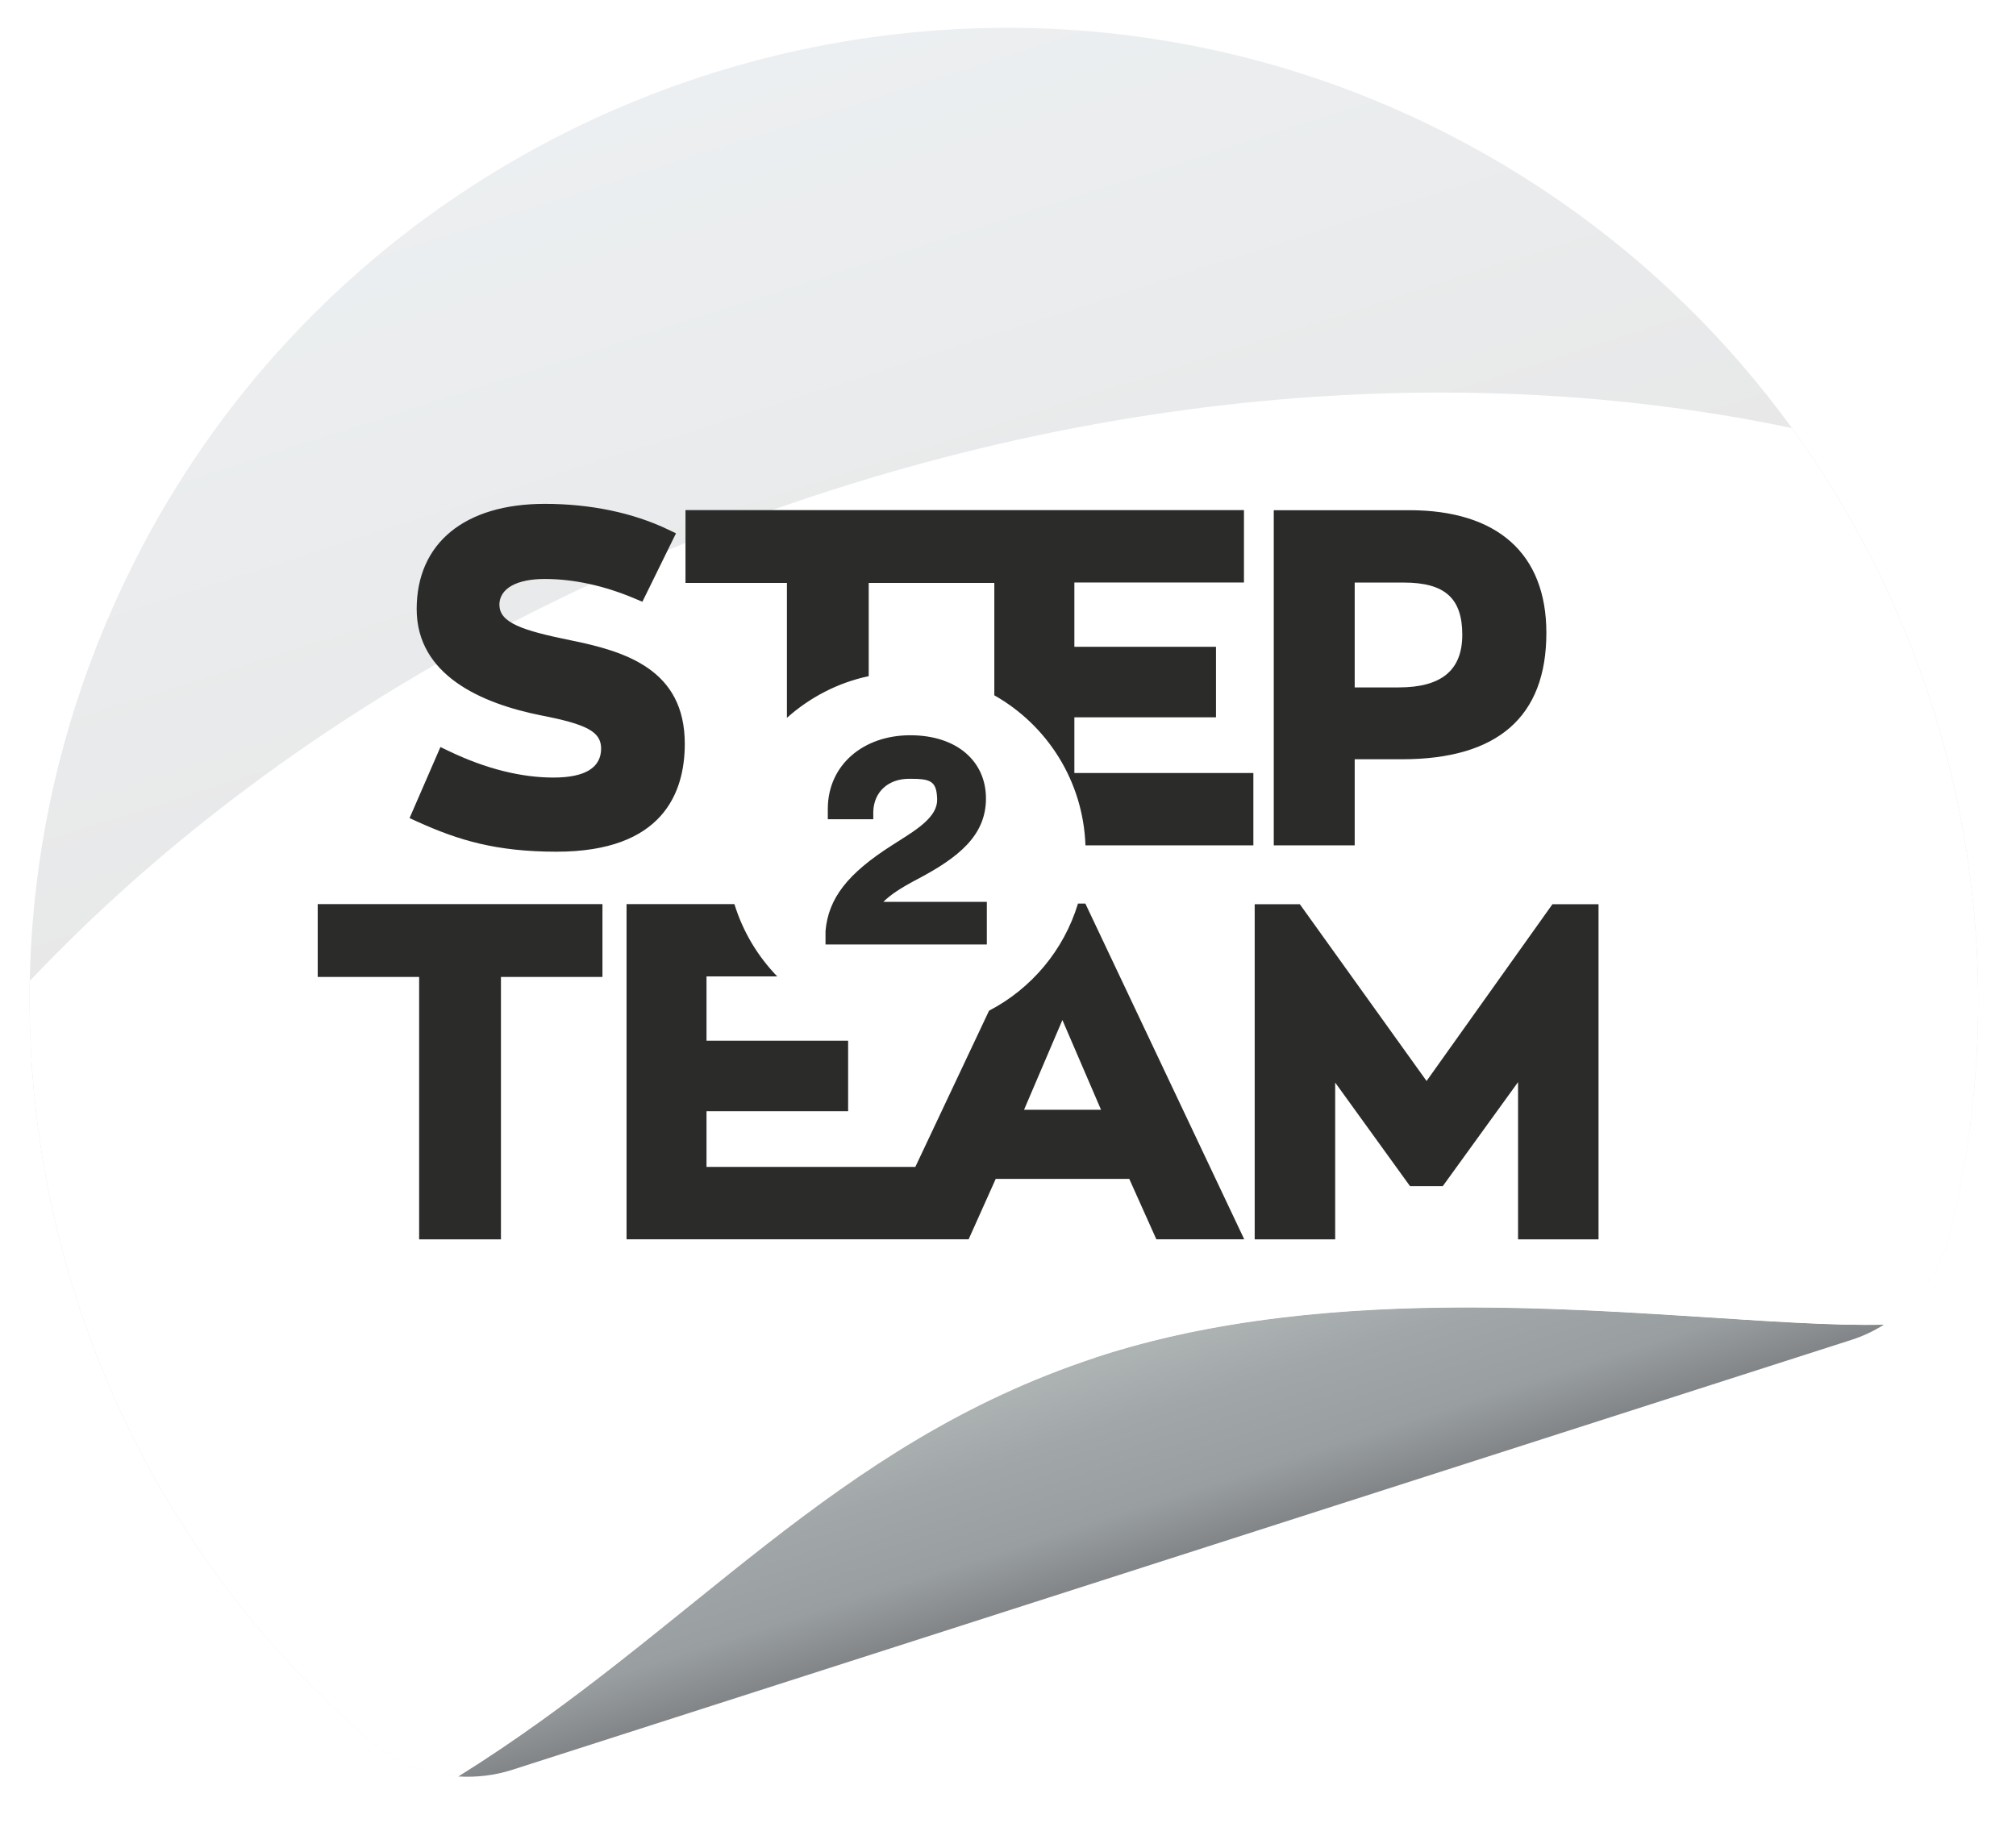 <?xml version="1.0" encoding="UTF-8"?>
<svg id="Ebene_1" xmlns="http://www.w3.org/2000/svg" xmlns:xlink="http://www.w3.org/1999/xlink" version="1.1" viewBox="0 0 2291.9 2072.5">
  <!-- Generator: Adobe Illustrator 29.3.1, SVG Export Plug-In . SVG Version: 2.1.0 Build 151)  -->
  <defs>
    <style>
      .st0 {
        fill: none;
      }

      .st1 {
        mask: url(#mask);
      }

      .st2 {
        filter: url(#luminosity-noclip);
      }

      .st3 {
        fill: url(#Unbenannter_Verlauf_2);
      }

      .st4 {
        fill: url(#Unbenannter_Verlauf_4);
      }

      .st5 {
        fill: url(#Unbenannter_Verlauf_6);
      }

      .st6 {
        fill: url(#Unbenannter_Verlauf_7);
      }

      .st7 {
        fill: url(#Unbenannter_Verlauf_5);
      }

      .st8 {
        fill: #6b7678;
      }

      .st9 {
        filter: url(#luminosity-noclip2);
      }

      .st10 {
        fill: #2b2b2a;
      }

      .st11 {
        isolation: isolate;
      }

      .st12 {
        mask: url(#mask-2);
      }

      .st13 {
        mask: url(#mask-3);
      }

      .st14 {
        mask: url(#mask-4);
      }

      .st15 {
        mask: url(#mask-5);
      }

      .st16 {
        mask: url(#mask-1);
      }

      .st17 {
        clip-path: url(#clippath-17);
      }

      .st18 {
        clip-path: url(#clippath-19);
      }

      .st19 {
        clip-path: url(#clippath-11);
      }

      .st20 {
        clip-path: url(#clippath-16);
      }

      .st21 {
        clip-path: url(#clippath-18);
      }

      .st22 {
        clip-path: url(#clippath-10);
      }

      .st23 {
        clip-path: url(#clippath-15);
      }

      .st24 {
        clip-path: url(#clippath-13);
      }

      .st25 {
        clip-path: url(#clippath-14);
      }

      .st26 {
        clip-path: url(#clippath-12);
      }

      .st27 {
        clip-path: url(#clippath-20);
      }

      .st28 {
        clip-path: url(#clippath-21);
      }

      .st29 {
        clip-path: url(#clippath-22);
      }

      .st30 {
        clip-path: url(#clippath-23);
      }

      .st31 {
        clip-path: url(#clippath-1);
      }

      .st32 {
        clip-path: url(#clippath-3);
      }

      .st33 {
        clip-path: url(#clippath-4);
      }

      .st34 {
        clip-path: url(#clippath-2);
      }

      .st35 {
        clip-path: url(#clippath-7);
      }

      .st36 {
        clip-path: url(#clippath-6);
      }

      .st37 {
        clip-path: url(#clippath-9);
      }

      .st38 {
        clip-path: url(#clippath-8);
      }

      .st39 {
        clip-path: url(#clippath-5);
      }

      .st40 {
        fill: url(#Unbenannter_Verlauf_8);
      }

      .st40, .st41 {
        mix-blend-mode: multiply;
      }

      .st42 {
        fill: #fff;
      }

      .st41 {
        fill: url(#Unbenannter_Verlauf_81);
      }

      .st43 {
        fill: url(#Unbenannter_Verlauf_71);
      }

      .st44 {
        clip-path: url(#clippath);
      }
    </style>
    <clipPath id="clippath">
      <polygon class="st0" points="-679.6 1837.3 1778.1 3100.5 3038.6 647.8 580.9 -615.4 -679.6 1837.3"/>
    </clipPath>
    <clipPath id="clippath-1">
      <path class="st0" d="M2916.2-2342.4c-535.5-267.9-1195-56.1-1474.5,473.4-246.9,467.7-125.4,1029.9,258.7,1358.4,28.5,24.4,63.8,38.2,100.2,40.4,267-166.3,425.2-377.9,724.7-476.3,316-103.8,701.3-32.8,896-37.3,37.2-23.1,64.5-60,75.2-103.5,120.2-486.9-103.8-1010.3-569.3-1249.6-3.7-1.9-7.3-3.8-11.1-5.6"/>
    </clipPath>
    <clipPath id="clippath-2">
      <rect class="st0" x="860.8" y="-2920.8" width="3107.7" height="3107.7" transform="translate(533.5 672.7) rotate(-17.8)"/>
    </clipPath>
    <linearGradient id="Unbenannter_Verlauf_4" data-name="Unbenannter Verlauf 4" x1="-36.2" y1="5692.6" x2="-26.3" y2="5692.6" gradientTransform="translate(-1008635.8 3974.6) rotate(90) scale(177.6 -177.6)" gradientUnits="userSpaceOnUse">
      <stop offset="0" stop-color="#000"/>
      <stop offset=".5" stop-color="#181818"/>
      <stop offset=".7" stop-color="#191919"/>
      <stop offset=".8" stop-color="#1f1f20"/>
      <stop offset=".9" stop-color="#2a2a2c"/>
      <stop offset=".9" stop-color="#393a3d"/>
      <stop offset="1" stop-color="#4d4e53"/>
      <stop offset="1" stop-color="#535459"/>
    </linearGradient>
    <clipPath id="clippath-3">
      <polygon class="st0" points="-679.6 1837.3 1778.1 3100.5 3038.6 647.8 580.9 -615.4 -679.6 1837.3"/>
    </clipPath>
    <clipPath id="clippath-4">
      <path class="st0" d="M2525.3-946.4c-299.5,98.4-457.8,310-724.7,476.3,20.5,1.2,41.3-1.1,61.4-7.6l1522.3-488.8c13.2-4.2,25.6-10.1,37-17.3-194.8,4.5-580.1-66.6-896,37.3"/>
    </clipPath>
    <clipPath id="clippath-5">
      <polygon class="st0" points="3160.5 -1796.1 3680.2 -177.3 2061.5 342.4 1541.7 -1276.4 3160.5 -1796.1"/>
    </clipPath>
    <linearGradient id="Unbenannter_Verlauf_2" data-name="Unbenannter Verlauf 2" x1="-212.4" y1="5833.2" x2="-202.5" y2="5833.2" gradientTransform="translate(-140591.3 4251.8) rotate(90) scale(24.5 -24.5)" gradientUnits="userSpaceOnUse">
      <stop offset="0" stop-color="#535459"/>
      <stop offset="0" stop-color="#535459"/>
      <stop offset=".6" stop-color="#313133"/>
      <stop offset="1" stop-color="#181818"/>
    </linearGradient>
    <clipPath id="clippath-6">
      <polygon class="st0" points="-679.6 1837.3 1778.1 3100.5 3038.6 647.8 580.9 -615.4 -679.6 1837.3"/>
    </clipPath>
    <clipPath id="clippath-7">
      <path class="st0" d="M2916.2-2342.4c-535.5-267.9-1195-56.1-1474.5,473.4-246.9,467.7-125.4,1029.9,258.7,1358.4,28.5,24.4,63.8,38.2,100.2,40.4,267-166.3,425.2-377.9,724.7-476.3,316-103.8,701.3-32.8,896-37.3,37.2-23.1,64.5-60,75.2-103.5,120.2-486.9-103.8-1010.3-569.3-1249.6-3.7-1.9-7.3-3.8-11.1-5.6"/>
    </clipPath>
    <clipPath id="clippath-8">
      <rect class="st0" x="1094.9" y="-2243" width="3032.2" height="3032.2" transform="translate(2064 1927.6) rotate(-62.8)"/>
    </clipPath>
    <clipPath id="clippath-9">
      <path class="st0" d="M2224-1932.3C1314.2-1640.2,749.9-863.7,963.6-198c213.7,665.8,1124.6,968.7,2034.4,676.6,909.8-292.1,1474.1-1068.6,1260.3-1734.4-158.5-493.7-700.3-787.8-1340.7-787.8-223.2,0-458.5,35.7-693.7,111.3"/>
    </clipPath>
    <filter id="luminosity-noclip" x="-69.3" y="-3127" width="5360.5" height="4981.1" color-interpolation-filters="sRGB" filterUnits="userSpaceOnUse">
      <feFlood flood-color="#fff" result="bg"/>
      <feBlend in="SourceGraphic" in2="bg"/>
    </filter>
    <clipPath id="clippath-10">
      <rect class="st0" x="1094.9" y="-2243" width="3032.2" height="3032.2" transform="translate(2064 1927.6) rotate(-62.8)"/>
    </clipPath>
    <clipPath id="clippath-11">
      <path class="st0" d="M2224-1932.3C1314.2-1640.2,749.9-863.7,963.6-198c213.8,665.8,1124.6,968.7,2034.4,676.6,909.8-292.1,1474.1-1068.6,1260.3-1734.4-158.5-493.7-700.3-787.8-1340.7-787.8-223.2,0-458.5,35.7-693.7,111.3"/>
    </clipPath>
    <filter id="luminosity-noclip1" x="-69.3" y="-11027" width="5360.5" height="32766" color-interpolation-filters="sRGB" filterUnits="userSpaceOnUse">
      <feFlood flood-color="#fff" result="bg"/>
      <feBlend in="SourceGraphic" in2="bg"/>
    </filter>
    <mask id="mask-2" x="-69.3" y="-11027" width="5360.5" height="32766" maskUnits="userSpaceOnUse"/>
    <radialGradient id="Unbenannter_Verlauf_8" data-name="Unbenannter Verlauf 8" cx="24" cy="5709.4" fx="24" fy="5709.4" r="9.9" gradientTransform="translate(-1542.7 727838.8) scale(174.4 -127.6)" gradientUnits="userSpaceOnUse">
      <stop offset="0" stop-color="#fff"/>
      <stop offset="0" stop-color="#f6f6f6"/>
      <stop offset=".2" stop-color="#ddd"/>
      <stop offset=".4" stop-color="#b6b6b5"/>
      <stop offset=".6" stop-color="#7f7f7e"/>
      <stop offset=".9" stop-color="#3a3a39"/>
      <stop offset="1" stop-color="#1a1a18"/>
    </radialGradient>
    <mask id="mask-1" x="-69.3" y="-3127" width="5360.5" height="4981.1" maskUnits="userSpaceOnUse">
      <g class="st2">
        <g class="st22">
          <g class="st11">
            <g class="st19">
              <g class="st12">
                <rect class="st40" x="408.8" y="-2545.2" width="4404.3" height="3817.5" transform="translate(319.5 767.7) rotate(-17.8)"/>
              </g>
            </g>
          </g>
        </g>
      </g>
    </mask>
    <radialGradient id="Unbenannter_Verlauf_7" data-name="Unbenannter Verlauf 7" cx="24" cy="5709.4" fx="24" fy="5709.4" r="9.9" gradientTransform="translate(-1542.6 727838.8) scale(174.4 -127.6)" gradientUnits="userSpaceOnUse">
      <stop offset="0" stop-color="#fff"/>
      <stop offset="0" stop-color="#f6f6f6"/>
      <stop offset=".2" stop-color="#ddd"/>
      <stop offset=".4" stop-color="#b5b5b5"/>
      <stop offset=".6" stop-color="#7e7e7e"/>
      <stop offset=".8" stop-color="#393939"/>
      <stop offset="1" stop-color="#000"/>
    </radialGradient>
    <mask id="mask" x="-69.3" y="-3127" width="5360.5" height="4981.1" maskUnits="userSpaceOnUse">
      <g class="st38">
        <rect x="893.1" y="-2444.7" width="3435.7" height="3435.7" transform="translate(2064 1927.6) rotate(-62.8)"/>
        <g class="st11">
          <g class="st37">
            <g class="st16">
              <rect class="st6" x="408.8" y="-2545.2" width="4404.3" height="3817.5" transform="translate(319.5 767.7) rotate(-17.8)"/>
            </g>
          </g>
        </g>
      </g>
    </mask>
    <clipPath id="clippath-12">
      <rect class="st0" x="569.5" y="-2768.3" width="4082.9" height="4082.9"/>
    </clipPath>
    <clipPath id="clippath-13">
      <rect class="st0" x="1094.9" y="-2243" width="3032.2" height="3032.2" transform="translate(2064 1927.6) rotate(-62.8)"/>
    </clipPath>
    <clipPath id="clippath-14">
      <path class="st0" d="M162,621c-246.9,467.7-125.4,1029.9,258.7,1358.4,28.5,24.4,63.8,38.2,100.2,40.4,266.9-166.3,425.2-377.9,724.7-476.3,220.6-72.5,475-59.7,674.8-46.9,86.3,5.5,162.4,11.1,221.2,9.7,37.2-23.1,64.5-60,75.3-103.5,120.2-486.9-103.9-1010.3-569.3-1249.6-3.7-1.9-7.3-3.7-11.1-5.6-157.3-78.7-325.4-116-491.4-116-398.9,0-785.8,215.4-983.2,589.4"/>
    </clipPath>
    <linearGradient id="Unbenannter_Verlauf_5" data-name="Unbenannter Verlauf 5" x1="-26.2" y1="5682.7" x2="-16.3" y2="5682.7" gradientTransform="translate(-1008165.4 4682.4) rotate(90) scale(177.6 -177.6)" gradientUnits="userSpaceOnUse">
      <stop offset="0" stop-color="#eceff1"/>
      <stop offset=".5" stop-color="#e7e7e7"/>
      <stop offset=".8" stop-color="#e8e8e8"/>
      <stop offset=".9" stop-color="#efefef"/>
      <stop offset="1" stop-color="#fbfbfb"/>
      <stop offset="1" stop-color="#fff"/>
    </linearGradient>
    <clipPath id="clippath-15">
      <path class="st0" d="M1245.7,1543.6c-299.5,98.4-457.8,310-724.7,476.3,20.5,1.2,41.3-1.1,61.4-7.6l1522.3-488.8c13.2-4.2,25.6-10.1,37-17.3-58.8,1.4-134.9-4.2-221.2-9.7-77.3-4.9-162.9-9.9-251.4-9.9-140.3,0-288.2,12.4-423.4,56.8"/>
    </clipPath>
    <linearGradient id="Unbenannter_Verlauf_6" data-name="Unbenannter Verlauf 6" x1="-139.9" y1="5760.8" x2="-130" y2="5760.8" gradientTransform="translate(-140093.7 4961.2) rotate(90) scale(24.5 -24.5)" gradientUnits="userSpaceOnUse">
      <stop offset="0" stop-color="#adb2b3"/>
      <stop offset=".3" stop-color="#a1a6a8"/>
      <stop offset=".7" stop-color="#999ea1"/>
      <stop offset="1" stop-color="#808385"/>
    </linearGradient>
    <clipPath id="clippath-16">
      <path class="st0" d="M162,621c-246.9,467.7-125.4,1029.9,258.7,1358.4,28.5,24.4,63.8,38.2,100.2,40.4,266.9-166.3,425.2-377.9,724.7-476.3,220.6-72.5,475-59.7,674.8-46.9,86.3,5.5,162.4,11.1,221.2,9.7,37.2-23.1,64.5-60,75.3-103.5,120.2-486.9-103.9-1010.3-569.3-1249.6-3.7-1.9-7.3-3.7-11.1-5.6-157.3-78.7-325.4-116-491.4-116-398.9,0-785.8,215.4-983.2,589.4"/>
    </clipPath>
    <clipPath id="clippath-17">
      <polygon class="st0" points="-710.1 2418.5 1986.8 3804.5 3372.8 1107.7 675.9 -278.3 -710.1 2418.5"/>
    </clipPath>
    <clipPath id="clippath-18">
      <path class="st0" d="M944.3,557.6C34.5,849.7-529.8,1626.2-316,2292c213.7,665.8,1124.6,968.7,2034.4,676.6,909.8-292.1,1474.1-1068.6,1260.3-1734.4-158.5-493.7-700.2-787.8-1340.7-787.8-223.2,0-458.5,35.8-693.7,111.3"/>
    </clipPath>
    <filter id="luminosity-noclip2" x="-1348.9" y="-637" width="5360.5" height="4981.1" color-interpolation-filters="sRGB" filterUnits="userSpaceOnUse">
      <feFlood flood-color="#fff" result="bg"/>
      <feBlend in="SourceGraphic" in2="bg"/>
    </filter>
    <clipPath id="clippath-19">
      <polygon class="st0" points="-710.1 2418.5 1986.8 3804.5 3372.8 1107.7 675.9 -278.3 -710.1 2418.5"/>
    </clipPath>
    <clipPath id="clippath-20">
      <path class="st0" d="M944.3,557.6C34.5,849.7-529.8,1626.2-316,2292c213.7,665.8,1124.6,968.7,2034.4,676.6,909.8-292.1,1474.1-1068.6,1260.3-1734.4-158.5-493.7-700.2-787.8-1340.7-787.8-223.2,0-458.5,35.8-693.7,111.3"/>
    </clipPath>
    <filter id="luminosity-noclip3" x="-1348.9" y="-11027" width="5360.5" height="32766" color-interpolation-filters="sRGB" filterUnits="userSpaceOnUse">
      <feFlood flood-color="#fff" result="bg"/>
      <feBlend in="SourceGraphic" in2="bg"/>
    </filter>
    <mask id="mask-5" x="-1348.9" y="-11027" width="5360.5" height="32766" maskUnits="userSpaceOnUse"/>
    <radialGradient id="Unbenannter_Verlauf_81" data-name="Unbenannter Verlauf 8" cx="13.8" cy="5695.4" fx="13.8" fy="5695.4" r="9.9" gradientTransform="translate(-1042.2 728548.7) scale(174.4 -127.6)" xlink:href="#Unbenannter_Verlauf_8"/>
    <mask id="mask-4" x="-1348.9" y="-637" width="5360.5" height="4981.1" maskUnits="userSpaceOnUse">
      <g class="st9">
        <g class="st18">
          <g class="st11">
            <g class="st27">
              <g class="st15">
                <rect class="st41" x="-870.8" y="-55.2" width="4404.3" height="3817.5" transform="translate(-502.9 495.7) rotate(-17.8)"/>
              </g>
            </g>
          </g>
        </g>
      </g>
    </mask>
    <radialGradient id="Unbenannter_Verlauf_71" data-name="Unbenannter Verlauf 7" cx="13.8" cy="5695.4" fx="13.8" fy="5695.4" r="9.9" gradientTransform="translate(-1042.2 728548.7) scale(174.4 -127.6)" xlink:href="#Unbenannter_Verlauf_7"/>
    <mask id="mask-3" x="-1348.9" y="-637" width="5360.5" height="4981.1" maskUnits="userSpaceOnUse">
      <g class="st17">
        <rect x="-386.5" y="45.2" width="3435.7" height="3435.7" transform="translate(-845.3 2141.3) rotate(-62.8)"/>
        <g class="st11">
          <g class="st21">
            <g class="st14">
              <rect class="st43" x="-870.8" y="-55.2" width="4404.3" height="3817.5" transform="translate(-502.9 495.7) rotate(-17.8)"/>
            </g>
          </g>
        </g>
      </g>
    </mask>
    <clipPath id="clippath-21">
      <rect class="st0" x="-710.1" y="-278.3" width="4082.9" height="4082.9"/>
    </clipPath>
    <clipPath id="clippath-22">
      <polygon class="st0" points="-710.1 2418.5 1986.8 3804.5 3372.8 1107.7 675.9 -278.3 -710.1 2418.5"/>
    </clipPath>
    <clipPath id="clippath-23">
      <rect class="st0" x="-679.6" y="-615.3" width="3718.3" height="3715.8"/>
    </clipPath>
  </defs>
  <g class="st44">
    <g class="st31">
      <g class="st34">
        <rect class="st4" x="-43.8" y="-3825.3" width="4916.7" height="4916.7" transform="translate(533.5 672.7) rotate(-17.8)"/>
      </g>
    </g>
  </g>
  <g class="st32">
    <g class="st33">
      <g class="st39">
        <rect class="st3" x="1266.1" y="-2071.8" width="2689.9" height="2689.9" transform="translate(347.2 763.4) rotate(-17.8)"/>
      </g>
    </g>
  </g>
  <g class="st36">
    <g class="st35">
      <g class="st1">
        <g class="st26">
          <g class="st24">
            <path class="st8" d="M4258.3-1255.8c213.7,665.8-350.5,1442.3-1260.3,1734.4-909.8,292.1-1820.6-10.8-2034.4-676.6-213.8-665.8,350.5-1442.3,1260.3-1734.4,909.8-292.1,1820.6,10.8,2034.4,676.6"/>
          </g>
        </g>
      </g>
    </g>
  </g>
  <g class="st25">
    <rect class="st7" x="-330.8" y="-291.1" width="2913.9" height="2633.6" transform="translate(-259.7 393.4) rotate(-17.8)"/>
  </g>
  <g class="st23">
    <rect class="st5" x="478.1" y="1251.8" width="1706.5" height="1004.3" transform="translate(-472.4 490.9) rotate(-17.8)"/>
  </g>
  <g class="st20">
    <g class="st13">
      <g class="st28">
        <g class="st29">
          <path class="st42" d="M2978.7,1234.2c213.8,665.8-350.5,1442.3-1260.3,1734.4-909.8,292.1-1820.6-10.8-2034.4-676.6C-529.8,1626.2,34.5,849.7,944.3,557.6c909.8-292.1,1820.6,10.8,2034.4,676.6"/>
        </g>
      </g>
    </g>
  </g>
  <g class="st30">
    <path class="st10" d="M1164.2,1261.8l43.6-102,43.9,102h-87.5ZM835,1028h-122.7v381.1h388.9l30.8-68.7h151.8l30.8,68.7h99.9l-180.6-381.7h-8.4c-16,52.9-52.9,96.7-101.1,121.8l-83.8,177.6h-237.4v-63.3h161v-80.2h-161v-73.1h80.4c-22.2-22.9-39.1-51-48.7-82.3M1121.9,1025.4h-117.6c7.8-7.9,19.6-15.7,37.8-25.3,47.3-24.8,78.8-49.9,78.8-92.2s-33-71.9-86.1-71.9-93.4,33.5-93.7,83.3v12.2h51.7v-8.6c.6-22.4,16.9-37.4,40.7-37.4s31.5,1.7,31.9,23.7c.3,19.3-22.3,33.5-44.1,47.3l-7.2,4.6c-50.4,32.1-72.3,60.2-75.6,97.4v15.4h183.4v-48.6ZM684.9,1028h-323.7v82.8h115.3v298.4h93v-298.4h115.4v-82.8ZM567.7,687.9c0-18.6,19.3-29.6,51.7-29.6s67.4,7.5,102.3,22.3l8.6,3.6,38.2-77.8-9-4.3c-39.9-19.1-88.3-29.2-140.1-29.2-91.2,0-145.7,44.7-145.7,119.6s72.9,107.2,141.3,120.9c52.7,10.2,68.1,18.7,68.4,37.5,0,22-18.2,33.2-54.2,33.2s-76.3-9.6-119.3-30.3l-9.2-4.4-35.1,80.8,8.8,4c46.6,21.1,89.3,34.2,158.4,34.2,120.4,0,145.7-66.7,145.7-122.7,0-84.5-67.3-105.1-130.4-117.8-54.4-11.1-80.3-19.9-80.3-40.1M1234,961.2h190.9v-82.3h-203.5v-63.3h161v-80.2h-161v-73.1h192.8v-82.3h-634.9v82.8h115.3v153.4c26-23.2,57.7-39.9,93-47.4v-106h142.8v127.8c60,33.9,101,97.3,103.6,170.5M1662.4,721.7c0,40.3-23.6,59.9-72.2,59.9h-50.1v-119.2h55.8c46.6,0,66.5,17.7,66.5,59.4M1758,719.7c0-90-55.4-139.6-156-139.6h-153.9v381.1h92v-97.9h53.7c108.9,0,164.2-48.3,164.2-143.7M1817.3,1409.2v-381.1h-52.4l-143.1,201-144.1-201h-51.3v381.1h91.5v-178.3l85.1,117.8h37.2l85.6-118.3v178.8h91.5Z"/>
  </g>
</svg>